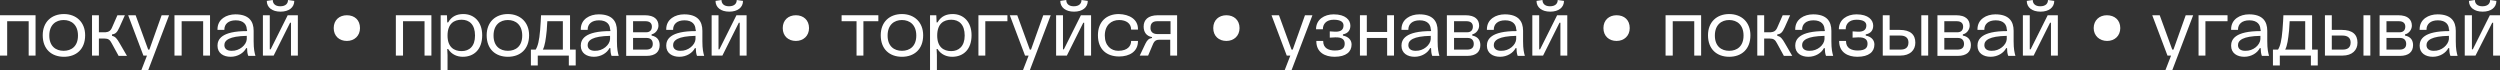 <?xml version="1.0" encoding="UTF-8"?> <svg xmlns="http://www.w3.org/2000/svg" width="2563" height="72" viewBox="0 0 2563 72" fill="none"><rect x="0" y="0" width="2563" height="72" fill="#333333" stroke="none"/> <g clip-path="url(#clip0_105_4)"> <path d="M7.044 56.987H-0V15.626L36.448 15.626V56.987H29.403L29.403 21.753H7.351L7.351 56.987H7.044Z" fill="white"></path> <path d="M87.291 36.153C87.291 50.553 78.103 58.213 65.545 58.213C52.987 58.213 43.799 50.553 43.799 36.153C43.799 22.366 52.987 14.4 65.545 14.4C78.103 14.4 87.291 22.672 87.291 36.153ZM50.537 36.46C50.537 47.489 57.276 52.085 65.239 52.085C73.202 52.085 79.941 47.489 79.941 36.46C79.941 25.43 73.202 20.528 65.239 20.528C57.276 20.528 50.537 25.43 50.537 36.46Z" fill="white"></path> <path d="M101.381 39.217V56.987H94.336V15.626H101.381V33.089H108.119C111.182 32.783 113.326 31.864 114.857 28.187L120.37 15.626H128.028L122.514 27.881C120.064 33.396 118.226 34.928 114.857 35.234V36.766C118.226 37.379 120.064 39.83 122.514 44.119L130.172 57.294H121.596L114.551 44.425C112.713 40.749 110.876 39.523 107.2 39.523H101.381V39.217Z" fill="white"></path> <path d="M139.054 15.626L151.918 50.86H153.143L165.701 15.626H173.358L151.918 72H144.873L150.693 56.987H147.017L131.396 15.626H139.054V15.626Z" fill="white"></path> <path d="M185.915 56.987H178.871V15.626L215.319 15.626V56.987H208.274V21.753H186.222V56.987H185.915Z" fill="white"></path> <path d="M252.992 30.332C252.992 25.43 249.929 20.834 241.659 20.834C234.002 20.834 230.02 24.817 230.02 30.332V30.638H222.976V30.026C222.976 19.608 232.164 14.706 241.353 14.706C255.136 14.706 260.036 21.753 260.036 31.558V42.281C260.036 50.553 260.955 53.923 261.874 57.294H254.523C253.604 55.149 253.298 51.779 253.298 49.328H252.379C249.929 54.23 243.803 58.213 236.453 58.213C229.102 58.213 222.976 54.536 222.976 46.877C222.976 40.443 226.958 31.864 253.298 31.864V30.332H252.992ZM252.992 40.136V36.766C234.921 37.072 230.02 41.362 230.02 46.264C230.02 50.247 233.083 52.085 237.371 52.085C245.641 52.392 252.686 45.958 252.992 40.136Z" fill="white"></path> <path d="M295.26 0L301.692 0.919C301.692 7.66 296.178 11.949 287.602 11.949C279.026 11.949 273.513 7.66 273.513 0.919L279.639 0C279.639 3.37 281.783 6.434 287.296 6.434C293.116 6.434 295.26 3.37 295.26 0ZM280.558 56.987H269.532V15.626H276.576V50.553H277.495L294.953 15.626H305.367V56.987H298.322V23.285H297.404L280.558 56.987Z" fill="white"></path> <path d="M369.074 28.8C369.074 36.766 363.255 41.974 355.598 41.974C347.941 41.974 342.121 37.072 342.121 28.8C342.121 20.528 347.941 15.626 355.598 15.626C363.561 15.626 369.074 20.528 369.074 28.8Z" fill="white"></path> <path d="M412.873 56.987H405.829V15.626L442.277 15.626V56.987H435.232V21.753H413.18V56.987H412.873Z" fill="white"></path> <path d="M458.816 56.374V72H451.772V15.626L458.204 15.626L458.51 22.979H459.429C463.104 16.545 468.617 14.4 475.049 14.4C486.076 14.4 494.345 22.366 494.345 36.153C494.345 50.553 486.076 58.213 474.437 58.213C468.924 58.213 463.104 56.068 459.429 50.247H458.51L458.816 56.374ZM486.995 36.46C486.995 25.123 481.175 20.221 473.212 20.221C465.555 20.221 458.816 24.204 458.816 36.46C458.816 48.408 465.555 52.392 473.212 52.392C481.175 52.392 486.995 47.489 486.995 36.46Z" fill="white"></path> <path d="M542.432 36.153C542.432 50.553 533.244 58.213 520.686 58.213C508.128 58.213 498.94 50.553 498.94 36.153C498.94 22.366 508.128 14.4 520.686 14.4C533.244 14.4 542.432 22.672 542.432 36.153ZM505.984 36.46C505.984 47.489 512.723 52.085 520.686 52.085C528.649 52.085 535.388 47.489 535.388 36.46C535.388 25.43 528.649 20.528 520.686 20.528C512.723 20.528 505.984 25.43 505.984 36.46Z" fill="white"></path> <path d="M543.964 50.86H549.171C551.315 47.489 552.846 41.974 553.765 30.638L554.377 21.753L554.684 15.626L584.393 15.626V50.86H590.213V67.098H583.168V56.987H551.315V67.098H544.27V50.86H543.964ZM556.521 50.86H577.042V21.753H561.116L560.503 31.251C559.584 40.136 558.665 46.877 556.521 50.86Z" fill="white"></path> <path d="M625.436 30.332C625.436 25.43 622.373 20.834 614.103 20.834C606.446 20.834 602.464 24.817 602.464 30.332V30.638H595.42V30.026C595.42 19.608 604.608 14.706 613.797 14.706C627.58 14.706 632.48 21.753 632.48 31.558V42.281C632.48 50.553 633.399 53.923 634.318 57.294H626.967C626.048 55.149 625.742 51.779 625.742 49.328H624.823C622.373 54.23 616.247 58.213 608.896 58.213C601.545 58.213 595.42 54.536 595.42 46.877C595.42 40.443 599.401 31.864 625.742 31.864V30.332H625.436ZM625.436 40.136V36.766C607.365 37.072 602.464 41.362 602.464 46.264C602.464 50.247 605.527 52.085 609.815 52.085C618.085 52.392 625.129 45.958 625.436 40.136Z" fill="white"></path> <path d="M641.975 15.626H660.965C671.072 15.626 675.054 20.221 675.054 26.349C675.054 30.026 672.297 34.315 668.009 35.234V36.46C674.441 37.685 676.279 41.974 676.279 46.264C676.279 53.004 671.991 57.294 662.803 57.294H641.975V15.626V15.626ZM649.02 21.753V33.089H662.496C666.784 33.089 668.316 30.332 668.316 27.268C668.316 23.898 666.172 21.753 661.884 21.753H649.02V21.753ZM649.02 38.911V50.86H662.496C667.397 50.86 669.235 48.408 669.235 45.038C669.235 41.362 667.091 38.911 663.109 38.911H649.02V38.911Z" fill="white"></path> <path d="M713.033 30.332C713.033 25.43 709.97 20.834 701.701 20.834C694.044 20.834 690.062 24.817 690.062 30.332V30.638H683.017V30.026C683.017 19.608 692.206 14.706 701.394 14.706C715.177 14.706 720.078 21.753 720.078 31.558V42.281C720.078 50.553 720.997 53.923 721.916 57.294H714.565C713.646 55.149 713.339 51.779 713.339 49.328H712.421C709.97 54.23 703.845 58.213 696.494 58.213C689.143 58.213 683.017 54.536 683.017 46.877C683.017 40.443 686.999 31.864 713.339 31.864V30.332H713.033ZM713.033 40.136V36.766C694.962 37.072 690.062 41.362 690.062 46.264C690.062 50.247 693.125 52.085 697.413 52.085C705.682 52.392 712.727 45.958 713.033 40.136Z" fill="white"></path> <path d="M755.301 0L761.733 0.919C761.733 7.66 756.22 11.949 747.644 11.949C739.068 11.949 733.555 7.66 733.555 0.919L739.68 0C739.68 3.37 741.824 6.434 747.337 6.434C753.157 6.434 755.301 3.37 755.301 0ZM740.599 56.987H729.573V15.626H736.617V50.553H737.536L754.995 15.626H765.408V56.987H758.364V23.285H757.445L740.599 56.987Z" fill="white"></path> <path d="M829.422 28.8C829.422 36.766 823.603 41.974 815.945 41.974C808.288 41.974 802.469 37.072 802.469 28.8C802.469 20.528 808.288 15.626 815.945 15.626C823.603 15.626 829.422 20.528 829.422 28.8Z" fill="white"></path> <path d="M862.807 15.626L900.481 15.626V21.753H885.166V56.987H878.122V21.753L862.807 21.753V15.626Z" fill="white"></path> <path d="M946.423 36.153C946.423 50.553 937.235 58.213 924.677 58.213C912.119 58.213 902.931 50.553 902.931 36.153C902.931 22.366 912.119 14.4 924.677 14.4C937.235 14.4 946.423 22.672 946.423 36.153ZM909.975 36.46C909.975 47.489 916.714 52.085 924.677 52.085C932.64 52.085 939.379 47.489 939.379 36.46C939.379 25.43 932.64 20.528 924.677 20.528C916.714 20.528 909.975 25.43 909.975 36.46Z" fill="white"></path> <path d="M960.512 56.374V72H953.468V15.626L959.9 15.626L960.206 22.979H961.125C964.8 16.545 970.314 14.4 976.746 14.4C987.772 14.4 996.042 22.366 996.042 36.153C996.042 50.553 987.772 58.213 976.133 58.213C970.62 58.213 964.8 56.068 961.125 50.247H960.206L960.512 56.374ZM988.997 36.46C988.997 25.123 983.178 20.221 975.214 20.221C967.557 20.221 960.819 24.204 960.819 36.46C960.819 48.408 967.557 52.392 975.214 52.392C982.871 52.392 988.997 47.489 988.997 36.46Z" fill="white"></path> <path d="M1032.8 21.753H1010.13V56.987H1003.09V15.626L1032.8 15.626V21.753Z" fill="white"></path> <path d="M1042.9 15.626L1055.77 50.86H1056.99L1069.55 15.626H1077.21L1055.77 72H1048.72L1054.54 56.987H1050.87L1035.25 15.626H1042.9V15.626Z" fill="white"></path> <path d="M1108.75 0L1115.19 0.919C1115.19 7.66 1109.67 11.949 1101.1 11.949C1092.52 11.949 1087.01 7.66 1087.01 0.919L1093.13 0C1093.13 3.37 1095.28 6.434 1100.79 6.434C1106.61 6.434 1108.75 3.37 1108.75 0ZM1093.75 56.987H1082.72V15.626H1089.77V50.553H1090.68L1108.14 15.626H1118.56V56.987H1111.51V23.285H1110.59L1093.75 56.987Z" fill="white"></path> <path d="M1166.64 29.719V30.332H1159.6V30.026C1159.6 24.204 1154.7 20.528 1147.35 20.528C1139.38 20.528 1132.65 25.736 1132.65 36.46C1132.65 46.877 1139.08 52.085 1146.43 52.085C1156.54 52.085 1159.6 46.57 1159.6 42.281V41.974H1166.64V42.281C1166.64 53.004 1157.76 57.906 1147.35 57.906C1134.79 57.906 1125.6 50.86 1125.6 36.153C1125.6 22.06 1134.48 14.4 1147.04 14.4C1158.07 14.706 1166.64 19.915 1166.64 29.719Z" fill="white"></path> <path d="M1181.04 37.992C1175.22 37.072 1172.46 32.783 1172.46 27.268C1172.46 20.528 1176.75 15.626 1187.16 15.626L1206.77 15.626V56.987H1199.72V40.749H1188.08C1185.33 40.749 1183.49 41.974 1182.26 44.732L1177.06 56.987H1168.48L1174.3 44.732C1176.14 41.055 1177.67 39.523 1181.04 38.911V37.992V37.992ZM1186.55 34.928H1200.03V21.753H1186.25C1181.65 21.753 1179.51 24.204 1179.51 28.187C1179.2 31.864 1181.34 34.928 1186.55 34.928Z" fill="white"></path> <path d="M1270.78 28.8C1270.78 36.766 1264.96 41.974 1257.3 41.974C1249.65 41.974 1243.83 37.072 1243.83 28.8C1243.83 20.528 1249.65 15.626 1257.3 15.626C1264.96 15.626 1270.78 20.528 1270.78 28.8Z" fill="white"></path> <path d="M1311.21 15.626L1324.07 50.86H1325.3L1337.86 15.626H1345.51L1324.07 72H1317.03L1322.85 56.987H1319.17L1303.55 15.626H1311.21V15.626Z" fill="white"></path> <path d="M1349.5 42.281V41.974H1356.54V42.281C1356.54 49.328 1362.05 51.779 1368.49 51.779C1377.37 51.779 1378.59 48.102 1378.59 44.732C1378.59 41.055 1376.45 37.992 1368.79 38.298L1363.28 38.604V32.17L1368.49 32.477C1375.53 32.783 1377.37 29.719 1377.37 26.043C1377.37 22.672 1374.61 20.221 1367.26 20.221C1359.6 20.221 1356.23 24.817 1356.23 29.719V30.026H1349.19C1349.19 19.915 1357.77 14.706 1367.26 14.706C1379.51 14.706 1384.41 20.528 1384.41 26.349C1384.41 30.945 1381.96 34.315 1376.76 35.234V36.46C1382.88 37.685 1385.64 41.362 1385.64 45.651C1385.64 53.004 1380.12 58.213 1368.18 58.213C1358.68 58.213 1349.5 53.923 1349.5 42.281Z" fill="white"></path> <path d="M1401.26 56.987H1394.21V15.626H1401.26V32.783H1422.09V15.626H1429.13V56.987H1422.09V38.911H1401.26V56.987Z" fill="white"></path> <path d="M1466.8 30.332C1466.8 25.43 1463.74 20.834 1455.47 20.834C1447.81 20.834 1443.83 24.817 1443.83 30.332V30.638H1436.79V30.026C1436.79 19.608 1445.98 14.706 1455.16 14.706C1468.95 14.706 1473.85 21.753 1473.85 31.558V42.281C1473.85 50.553 1474.77 53.923 1475.69 57.294H1468.33C1467.42 55.149 1467.11 51.779 1467.11 49.328H1466.19C1463.74 54.23 1457.61 58.213 1450.26 58.213C1442.91 58.213 1436.79 54.536 1436.79 46.877C1436.79 40.443 1440.77 31.864 1467.11 31.864V30.332H1466.8ZM1466.8 40.136V36.766C1448.73 37.072 1443.83 41.362 1443.83 46.264C1443.83 50.247 1446.89 52.085 1451.18 52.085C1459.45 52.392 1466.5 45.958 1466.8 40.136Z" fill="white"></path> <path d="M1483.34 15.626H1502.33C1512.44 15.626 1516.42 20.221 1516.42 26.349C1516.42 30.026 1513.66 34.315 1509.38 35.234V36.46C1515.81 37.685 1517.65 41.974 1517.65 46.264C1517.65 53.004 1513.36 57.294 1504.17 57.294H1483.34V15.626ZM1490.69 21.753V33.089H1504.17C1508.46 33.089 1509.99 30.332 1509.99 27.268C1509.99 23.898 1507.85 21.753 1503.56 21.753H1490.69V21.753ZM1490.69 38.911V50.86H1504.17C1509.07 50.86 1510.91 48.408 1510.91 45.038C1510.91 41.362 1508.76 38.911 1504.78 38.911H1490.69V38.911Z" fill="white"></path> <path d="M1554.4 30.332C1554.4 25.43 1551.34 20.834 1543.07 20.834C1535.41 20.834 1531.43 24.817 1531.43 30.332V30.638H1524.38V30.026C1524.38 19.608 1533.57 14.706 1542.76 14.706C1556.54 14.706 1561.45 21.753 1561.45 31.558V42.281C1561.45 50.553 1562.36 53.923 1563.28 57.294H1555.93C1555.01 55.149 1554.71 51.779 1554.71 49.328H1553.79C1551.34 54.23 1545.21 58.213 1537.86 58.213C1530.51 58.213 1524.38 54.536 1524.38 46.877C1524.38 40.443 1528.37 31.864 1554.71 31.864V30.332H1554.4ZM1554.4 40.136V36.766C1536.33 37.072 1531.43 41.362 1531.43 46.264C1531.43 50.247 1534.49 52.085 1538.78 52.085C1547.36 52.392 1554.09 45.958 1554.4 40.136Z" fill="white"></path> <path d="M1596.97 0L1603.41 0.919C1603.41 7.66 1597.89 11.949 1589.32 11.949C1580.74 11.949 1575.23 7.66 1575.23 0.919L1581.35 0C1581.35 3.37 1583.5 6.434 1589.01 6.434C1594.83 6.434 1596.97 3.37 1596.97 0ZM1581.97 56.987H1570.94V15.626H1577.98V50.553H1578.9L1596.36 15.626H1606.78V56.987H1599.73V23.285H1598.81L1581.97 56.987Z" fill="white"></path> <path d="M1670.79 28.8C1670.79 36.766 1664.97 41.974 1657.31 41.974C1649.66 41.974 1643.84 37.072 1643.84 28.8C1643.84 20.528 1649.66 15.626 1657.31 15.626C1665.28 15.626 1670.79 20.528 1670.79 28.8Z" fill="white"></path> <path d="M1714.59 56.987H1707.54V15.626L1743.99 15.626V56.987H1736.95V21.753H1714.89V56.987H1714.59Z" fill="white"></path> <path d="M1794.53 36.153C1794.53 50.553 1785.34 58.213 1772.78 58.213C1760.22 58.213 1751.04 50.553 1751.04 36.153C1751.04 22.366 1760.22 14.4 1772.78 14.4C1785.34 14.4 1794.53 22.672 1794.53 36.153ZM1758.08 36.46C1758.08 47.489 1764.82 52.085 1772.78 52.085C1780.75 52.085 1787.48 47.489 1787.48 36.46C1787.48 25.43 1780.75 20.528 1772.78 20.528C1764.82 20.528 1758.08 25.43 1758.08 36.46Z" fill="white"></path> <path d="M1808.62 39.217V56.987H1801.57V15.626H1808.62V33.089H1815.36C1818.42 32.783 1820.56 31.864 1822.09 28.187L1827.61 15.626H1835.26L1829.75 27.881C1827.3 33.396 1825.46 34.928 1822.09 35.234V36.766C1825.46 37.379 1827.3 39.83 1829.75 44.119L1837.41 57.294H1828.83L1821.79 44.425C1819.95 40.749 1818.11 39.523 1814.44 39.523H1808.62V39.217Z" fill="white"></path> <path d="M1870.49 30.332C1870.49 25.43 1867.42 20.834 1859.16 20.834C1851.5 20.834 1847.52 24.817 1847.52 30.332V30.638H1840.47V30.026C1840.47 19.608 1849.66 14.706 1858.85 14.706C1872.63 14.706 1877.53 21.753 1877.53 31.558V42.281C1877.53 50.553 1878.45 53.923 1879.37 57.294H1872.02C1871.1 55.149 1870.79 51.779 1870.79 49.328H1869.88C1867.42 54.23 1861.3 58.213 1853.95 58.213C1846.6 58.213 1840.47 54.536 1840.47 46.877C1840.47 40.443 1844.45 31.864 1870.79 31.864V30.332H1870.49ZM1870.49 40.136V36.766C1852.42 37.072 1847.52 41.362 1847.52 46.264C1847.52 50.247 1850.58 52.085 1854.87 52.085C1863.44 52.392 1870.18 45.958 1870.49 40.136Z" fill="white"></path> <path d="M1885.5 42.281V41.974H1892.54V42.281C1892.54 49.328 1898.05 51.779 1904.49 51.779C1913.37 51.779 1914.59 48.102 1914.59 44.732C1914.59 41.055 1912.45 37.992 1904.79 38.298L1899.28 38.604V32.17L1904.49 32.477C1911.53 32.783 1913.37 29.719 1913.37 26.043C1913.37 22.672 1910.61 20.221 1903.26 20.221C1895.6 20.221 1892.23 24.817 1892.23 29.719V30.026H1885.19C1885.19 19.915 1893.77 14.706 1903.26 14.706C1915.51 14.706 1920.41 20.528 1920.41 26.349C1920.41 30.945 1917.96 34.315 1912.76 35.234V36.46C1918.88 37.685 1921.64 41.362 1921.64 45.651C1921.64 53.004 1916.12 58.213 1904.18 58.213C1894.68 58.213 1885.5 53.923 1885.5 42.281Z" fill="white"></path> <path d="M1976.77 15.626V56.987H1969.72V15.626H1976.77ZM1937.26 30.638H1947.37C1958.7 30.638 1963.6 35.54 1963.6 43.813C1963.6 51.472 1958.09 56.987 1948.28 56.987H1930.21V15.626L1937.26 15.626V30.638V30.638ZM1937.26 36.766V50.86H1948.28C1953.18 50.86 1956.55 49.021 1956.55 43.506C1956.55 38.604 1953.18 36.46 1948.28 36.46H1937.26V36.766Z" fill="white"></path> <path d="M1986.26 15.626H2005.25C2015.36 15.626 2019.34 20.221 2019.34 26.349C2019.34 30.026 2016.59 34.315 2012.3 35.234V36.46C2018.73 37.685 2020.57 41.974 2020.57 46.264C2020.57 53.004 2016.28 57.294 2007.09 57.294H1986.26V15.626V15.626ZM1993.31 21.753V33.089H2006.78C2011.07 33.089 2012.6 30.332 2012.6 27.268C2012.6 23.898 2010.46 21.753 2006.17 21.753H1993.31V21.753ZM1993.31 38.911V50.86H2006.78C2011.69 50.86 2013.52 48.408 2013.52 45.038C2013.52 41.362 2011.38 38.911 2007.4 38.911H1993.31V38.911Z" fill="white"></path> <path d="M2057.32 30.332C2057.32 25.43 2054.26 20.834 2045.99 20.834C2038.33 20.834 2034.35 24.817 2034.35 30.332V30.638H2027.31V30.026C2027.31 19.608 2036.49 14.706 2045.68 14.706C2059.47 14.706 2064.37 21.753 2064.37 31.558V42.281C2064.37 50.553 2065.29 53.923 2066.2 57.294H2058.85C2057.93 55.149 2057.63 51.779 2057.63 49.328H2056.71C2054.26 54.23 2048.13 58.213 2040.78 58.213C2033.43 58.213 2027.31 54.536 2027.31 46.877C2027.31 40.443 2031.29 31.864 2057.63 31.864V30.332H2057.32ZM2057.32 40.136V36.766C2039.25 37.072 2034.35 41.362 2034.35 46.264C2034.35 50.247 2037.41 52.085 2041.7 52.085C2049.97 52.392 2057.02 45.958 2057.32 40.136Z" fill="white"></path> <path d="M2099.59 0L2106.02 0.919C2106.02 7.66 2100.51 11.949 2091.93 11.949C2083.36 11.949 2077.84 7.66 2077.84 0.919L2083.97 0C2083.97 3.37 2086.11 6.434 2091.63 6.434C2097.45 6.434 2099.59 3.37 2099.59 0ZM2084.89 56.987H2073.86V15.626H2080.91V50.553H2081.82L2099.28 15.626H2109.7V56.987H2102.65V23.285H2101.73L2084.89 56.987Z" fill="white"></path> <path d="M2173.71 28.8C2173.71 36.766 2167.89 41.974 2160.23 41.974C2152.58 41.974 2146.45 36.766 2146.45 28.8C2146.45 20.834 2152.27 15.626 2159.93 15.626C2167.89 15.626 2173.71 20.528 2173.71 28.8Z" fill="white"></path> <path d="M2214.14 15.626L2227 50.86H2228.23L2240.79 15.626H2248.44L2227 72H2219.96L2225.78 56.987H2222.1L2206.48 15.626H2214.14V15.626Z" fill="white"></path> <path d="M2283.67 21.753H2261V56.987H2253.96V15.626L2283.67 15.626V21.753Z" fill="white"></path> <path d="M2317.36 30.332C2317.36 25.43 2314.3 20.834 2306.03 20.834C2298.37 20.834 2294.39 24.817 2294.39 30.332V30.638H2287.34V30.026C2287.34 19.608 2296.53 14.706 2305.72 14.706C2319.5 14.706 2324.4 21.753 2324.4 31.558V42.281C2324.4 50.553 2325.32 53.923 2326.24 57.294H2318.89C2317.97 55.149 2317.66 51.779 2317.66 49.328H2316.75C2314.3 54.23 2308.17 58.213 2300.82 58.213C2293.47 58.213 2287.34 54.536 2287.34 46.877C2287.34 40.443 2291.32 31.864 2317.66 31.864V30.332H2317.36ZM2317.36 40.136V36.766C2299.29 37.072 2294.39 41.362 2294.39 46.264C2294.39 50.247 2297.45 52.085 2301.74 52.085C2310.31 52.392 2317.05 45.958 2317.36 40.136Z" fill="white"></path> <path d="M2330.22 50.86H2335.43C2337.57 47.489 2339.1 41.974 2340.02 30.638L2340.64 21.753L2340.94 15.626L2370.35 15.626V50.86H2376.17V67.098H2369.12V56.987H2337.27V67.098H2330.22V50.86ZM2342.78 50.86H2363.3V21.753H2347.37L2346.76 31.251C2345.84 40.136 2344.92 46.877 2342.78 50.86Z" fill="white"></path> <path d="M2430.07 15.626V56.987H2423.03V15.626H2430.07ZM2390.56 30.638H2400.67C2412 30.638 2416.9 35.54 2416.9 43.813C2416.9 51.472 2411.39 56.987 2401.59 56.987H2383.52V15.626L2390.56 15.626V30.638V30.638ZM2390.56 36.766V50.86H2401.59C2406.49 50.86 2409.86 49.021 2409.86 43.506C2409.86 38.604 2406.49 36.46 2401.59 36.46H2390.56V36.766Z" fill="white"></path> <path d="M2439.57 15.626H2458.56C2468.66 15.626 2472.65 20.221 2472.65 26.349C2472.65 30.026 2469.89 34.315 2465.6 35.234V36.46C2472.03 37.685 2473.87 41.974 2473.87 46.264C2473.87 53.004 2469.58 57.294 2460.39 57.294H2439.57V15.626V15.626ZM2446.61 21.753V33.089H2460.09C2464.38 33.089 2465.91 30.332 2465.91 27.268C2465.91 23.898 2463.76 21.753 2459.48 21.753H2446.61V21.753ZM2446.61 38.911V50.86H2460.09C2464.99 50.86 2466.83 48.408 2466.83 45.038C2466.83 41.362 2464.68 38.911 2460.7 38.911H2446.61V38.911Z" fill="white"></path> <path d="M2510.63 30.332C2510.63 25.43 2507.56 20.834 2499.29 20.834C2491.64 20.834 2487.65 24.817 2487.65 30.332V30.638H2480.61V30.026C2480.61 19.608 2489.8 14.706 2498.99 14.706C2512.77 14.706 2517.67 21.753 2517.67 31.558V42.281C2517.67 50.553 2518.59 53.923 2519.51 57.294H2512.16C2511.24 55.149 2510.93 51.779 2510.93 49.328H2510.01C2507.56 54.23 2501.44 58.213 2494.09 58.213C2486.73 58.213 2480.61 54.536 2480.61 46.877C2480.61 40.443 2484.59 31.864 2510.93 31.864V30.332H2510.63ZM2510.63 40.136V36.766C2492.55 37.072 2487.65 41.362 2487.65 46.264C2487.65 50.247 2490.72 52.085 2495 52.085C2503.27 52.392 2510.01 45.958 2510.63 40.136Z" fill="white"></path> <path d="M2552.89 0L2559.32 0.919C2559.32 7.66 2553.81 11.949 2545.24 11.949C2536.66 11.949 2531.15 7.66 2531.15 0.919L2537.27 0C2537.27 3.37 2539.42 6.434 2544.93 6.434C2550.75 6.434 2552.89 3.37 2552.89 0ZM2537.88 56.987H2526.86V15.626H2534.21V50.553H2535.13L2552.59 15.626H2563V56.987H2555.96V23.285H2555.04L2537.88 56.987Z" fill="white"></path> </g> <defs> <clipPath id="clip0_105_4"> <rect width="72" height="2563" fill="white" transform="translate(2563) rotate(90)"></rect> </clipPath> </defs> </svg> 